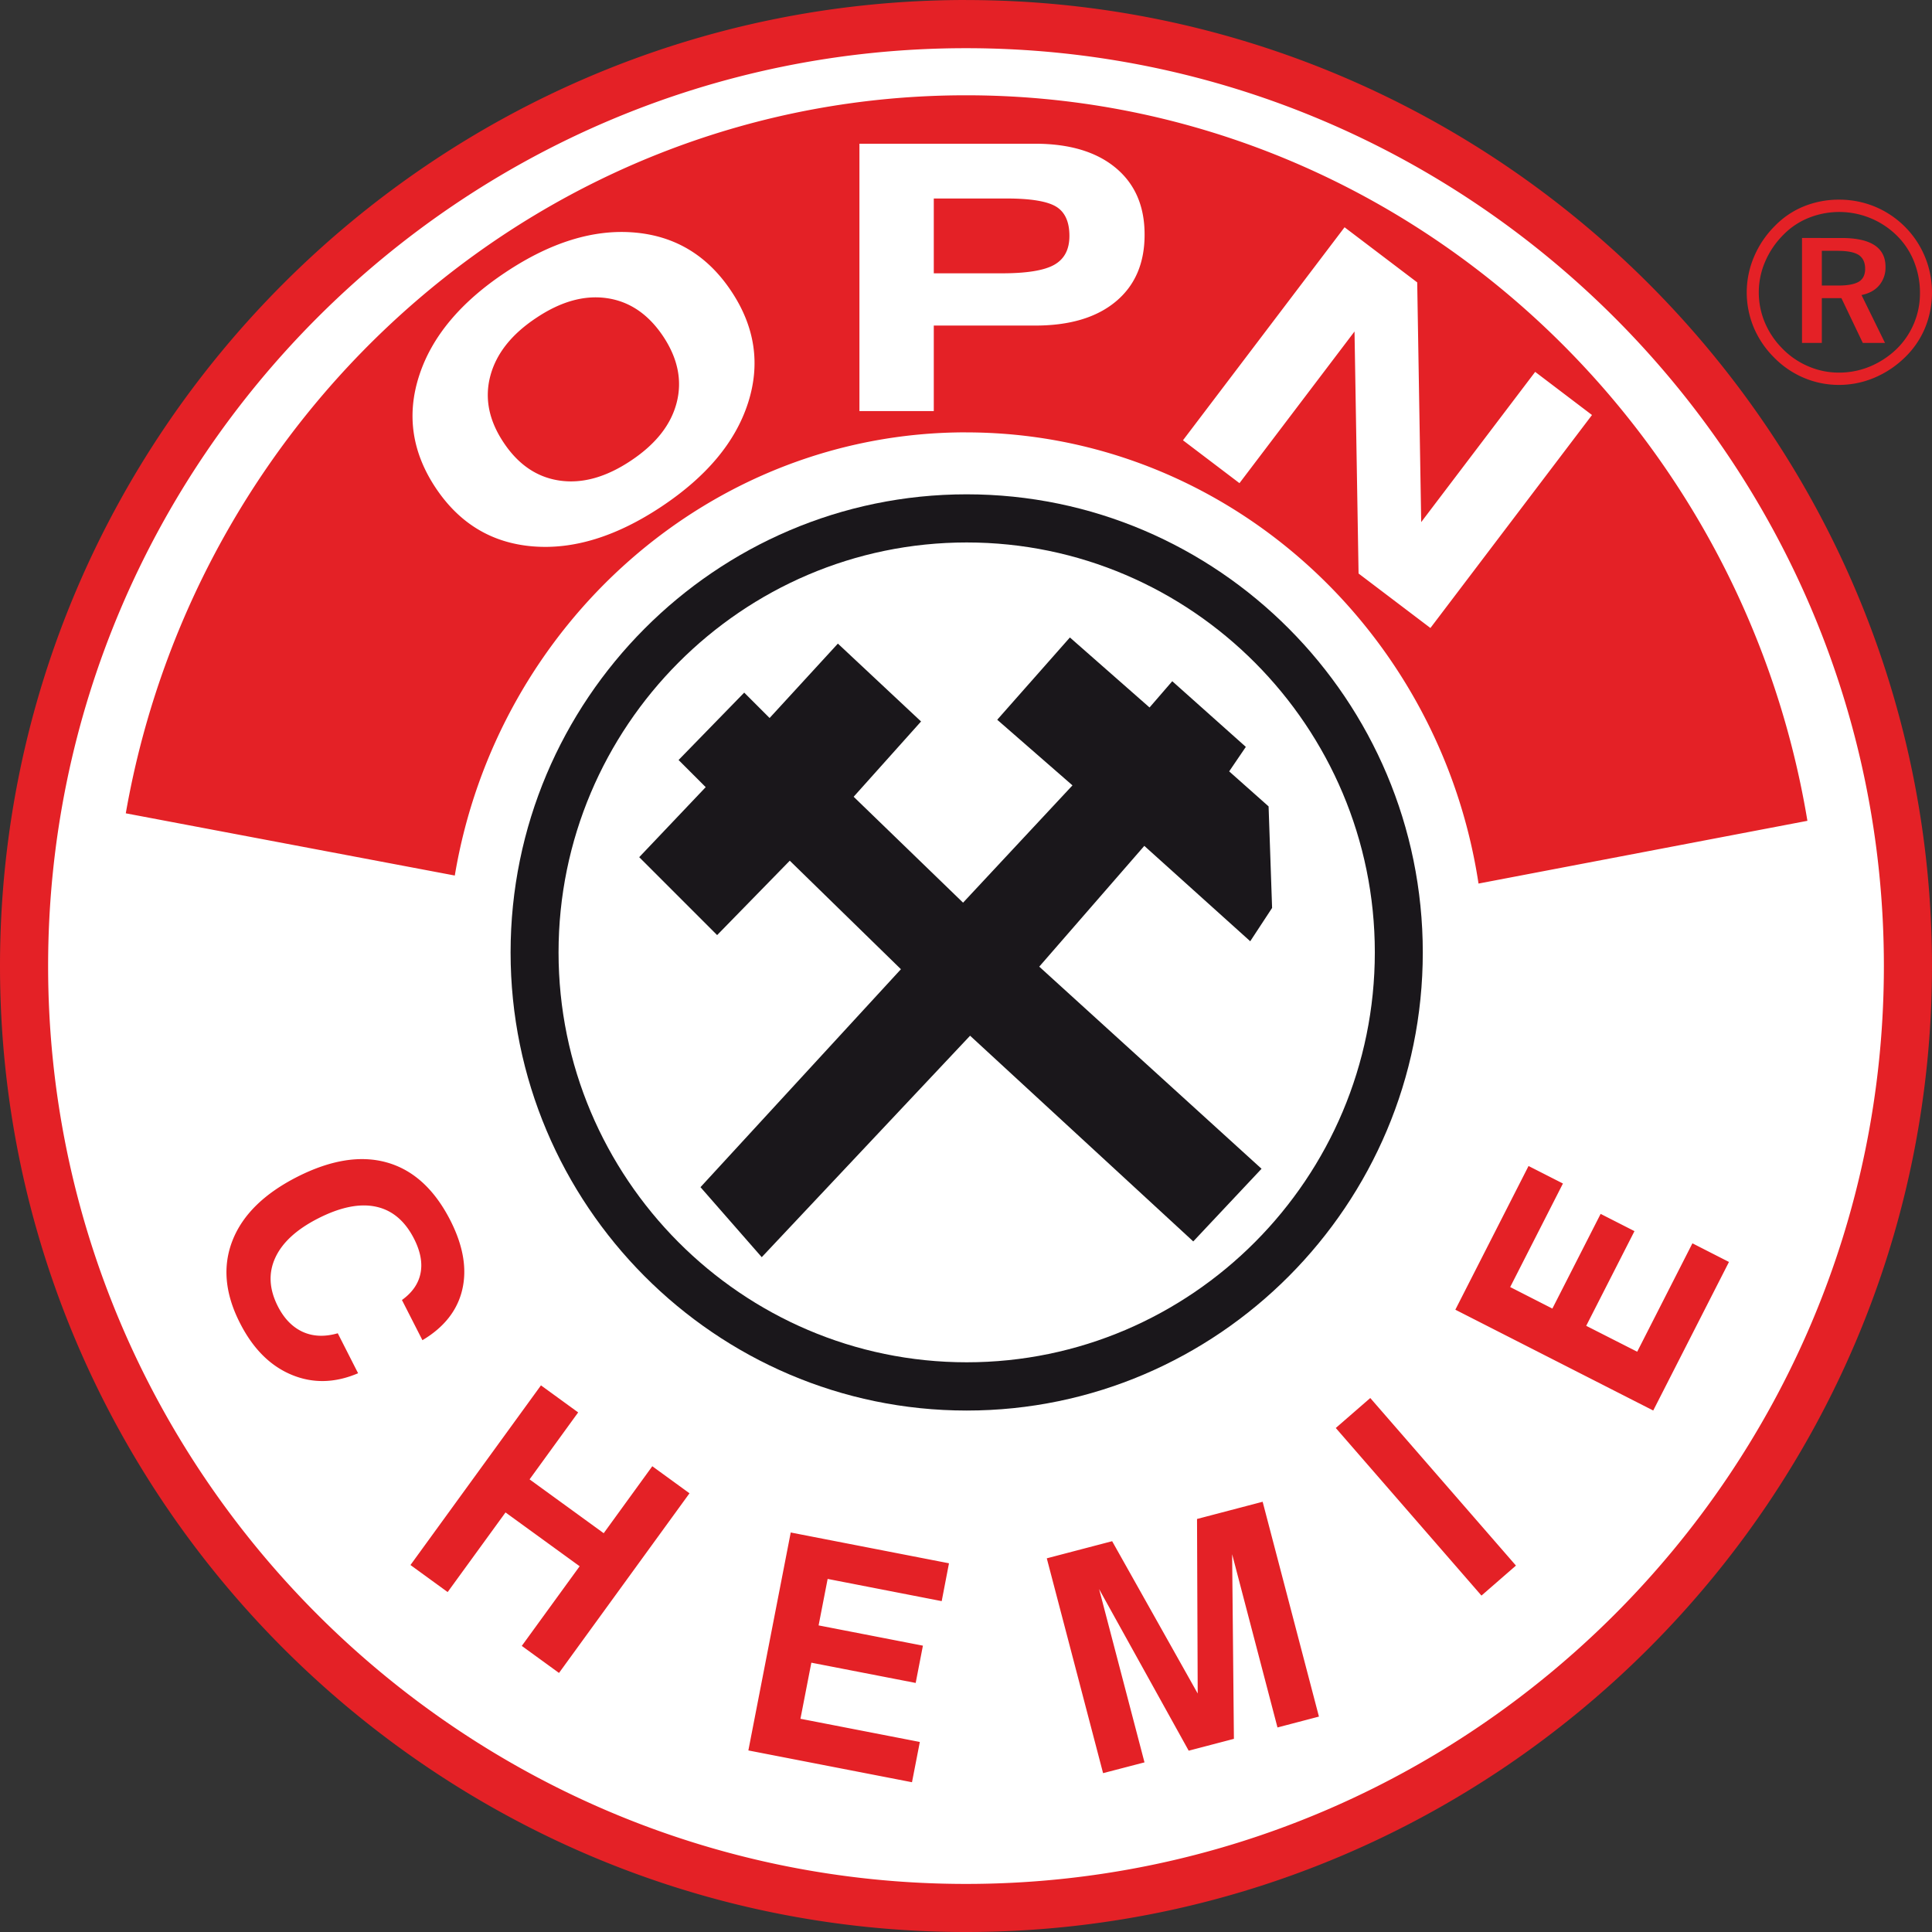 <svg id="Ebene_1" data-name="Ebene 1" xmlns="http://www.w3.org/2000/svg" viewBox="0 0 1391.71 1391.71"><rect x="0" y="0" width="1391.71" height="1391.71" fill="#333333" stroke="none"/><defs><style>.cls-1{fill:#fff;}.cls-2{fill:#1a171b;}.cls-2,.cls-3{fill-rule:evenodd;}.cls-3{fill:#e42126;}</style></defs><title>OPN_Chemie_Logo</title><circle class="cls-1" cx="696.35" cy="695.71" r="678"/><path class="cls-2" d="M616.22,476.91,676.13,533l-48.56,54.23,78.82,76.29,78.81-84.49L731,531.76l52.35-59.27,57.37,50.43L857.08,504l53,47.3-12,17.65,28.39,25.22L929,667.32l-15.75,24-76.3-68.71-75.68,87L921.4,855.21l-49.19,52.33L711.45,759.36,561.37,918.89l-44.13-50.43,144.39-157-80.07-78.17-52.33,53.59-56.12-56.13L521,580.31l-19.55-19.55,47.29-48.55,18.29,18.29ZM709,404.05c161.94,0,294,132.66,294,295.28S871,994.61,709,994.61,415,862,415,699.33,547.1,404.05,709,404.05Zm0-34.68c181,0,328.55,148.24,328.55,330s-147.59,330-328.55,330-328.55-148.24-328.55-330S528.08,369.37,709,369.37Z" transform="translate(-12.65 -13.29)"/><path class="cls-3" d="M270.6,1002.5q-25.1,10.72-48.15,1t-37-37.28q-16.14-31.66-5.34-59.26t46.4-45.8q36.39-18.51,64.85-10.48T337,892.28q13.92,27.3,8.66,49.89c-3.48,15-13.08,27.25-28.72,36.52l-14.75-28.94q11.14-8,13.38-19.27c1.52-7.49-.06-15.82-4.69-24.91Q301,886.23,283.36,882.5T241.75,891q-23.22,11.84-30.8,28.3t1.86,35q6.78,13.3,17.95,18.41c7.44,3.35,15.81,3.69,25.2,1Zm37.73,138.15,94-129.42,26.8,19.49-35,48.23,53.4,38.78,35-48.24,26.8,19.49-94,129.41-26.81-19.48,41.68-57.37-53.4-38.77-41.68,57.36Zm243.4,133.57,30.52-157,114,22.18L691,1166.66l-82.16-16-6.51,33.48,75.14,14.6-5.21,26.85L597.1,1211l-7.85,40.4,86,16.71-5.65,29Zm255.52,16.35L766.7,1135.82l47.08-12.33,61.63,109.71-.49-125.72,47.27-12.4,40.55,154.75-29.86,7.83-32.67-124.8,1.28,133-32.57,8.53L804.39,1158l32.69,124.81Zm272.57-127.9L974.88,1041.94l24.84-21.59,104.94,120.7Zm123.73-133.32L1061,956.73l52.73-103.51,24.78,12.61-38,74.59,30.39,15.5,34.76-68.21,24.38,12.42-34.77,68.21L1192,987l39.78-78.09,26.33,13.43ZM467.17,345.09q26.7-17.77,32.89-41.64t-9.62-47.76q-16-24-40.49-27.6t-51.11,14.26q-26.64,17.7-33,41.79t9.64,48q15.86,23.82,40.38,27.34T467.17,345.09ZM326.49,364.72Q300.91,326.25,314.56,284t62.34-74.61q48.69-32.4,92.83-28.6t69.73,42.3q25.6,38.47,12,80.58t-62.27,74.51q-48.69,32.38-92.88,28.68T326.49,364.72ZM685.3,210.17h49.07q27,0,37.79-6.19c7.26-4.14,10.84-11,10.84-20.77,0-9.94-3.09-17-9.35-20.93s-18.18-6-35.83-6H685.3ZM631.74,309.4V116.82H758.18q37.23,0,58.14,17.37t20.83,48.23q0,30.87-20.83,48.15t-58.14,17.24H685.3V309.4ZM864.8,330.45,981.2,177l52.33,39.7,2.88,172.69,82.1-108.22,40.93,31.07L1043.05,465.66l-51.76-39.24-2.92-174.34L905.5,361.33Zm472.65-173.34a67.06,67.06,0,0,1,25.89,5.08,66.72,66.72,0,0,1,41,61.64,66.52,66.52,0,0,1-5,25.69,62.89,62.89,0,0,1-14.49,21.21,70.52,70.52,0,0,1-22.13,14.71,65.3,65.3,0,0,1-25.31,5.12,64.47,64.47,0,0,1-25.4-5.12,66,66,0,0,1-21.68-14.9A67.11,67.11,0,0,1,1275.88,249a65.59,65.59,0,0,1,.26-50.71,69.62,69.62,0,0,1,15-22.22,61.31,61.31,0,0,1,20.93-14.13A66.8,66.8,0,0,1,1337.45,157.11Zm58.24,67.36a60.52,60.52,0,0,0-4.25-22.69,54.74,54.74,0,0,0-12.25-18.63,59.15,59.15,0,0,0-63.68-12.91,53,53,0,0,0-18.23,12.2,61.6,61.6,0,0,0-13.12,19.34,56,56,0,0,0-.19,43.88,59.31,59.31,0,0,0,12.67,18.78,57.31,57.31,0,0,0,18.74,12.78,55.2,55.2,0,0,0,21.79,4.48,58.17,58.17,0,0,0,22.37-4.35,62.24,62.24,0,0,0,19.29-12.63,55.91,55.91,0,0,0,16.86-40.25Zm-56.43-39.74q15.75,0,23.69,5.18c5.27,3.5,7.92,8.65,7.92,15.54a19.89,19.89,0,0,1-4.53,13.36c-3,3.56-7.25,5.91-12.76,7l16.93,34.51h-16l-15.41-32.27H1325v32.27h-14.28V184.73Zm-2.54,9.24H1325v25h12.08c6.82,0,11.71-1,14.68-2.84s4.44-5,4.44-9.17q0-6.88-4.63-10C1348.48,195,1343.55,194,1336.72,194ZM708.5,48c364.17,0,661.2,297,661.2,661.18s-297,661.19-661.2,661.19-661.19-297-661.19-661.19S344.33,48,708.5,48Zm0-34.68c383.27,0,695.85,312.59,695.85,695.86S1091.77,1405,708.5,1405,12.65,1092.41,12.65,709.15,325.23,13.29,708.5,13.29Zm0,311.44c186.16,0,341.29,141.3,369.2,325l236.91-45.2c-49.06-296-302.47-522.63-606.11-522.63-301.79,0-554,223.92-605.24,517.23l237,44.82C370.5,463.08,524.28,324.73,708.5,324.73Z" transform="translate(-12.65 -13.29)"/></svg>